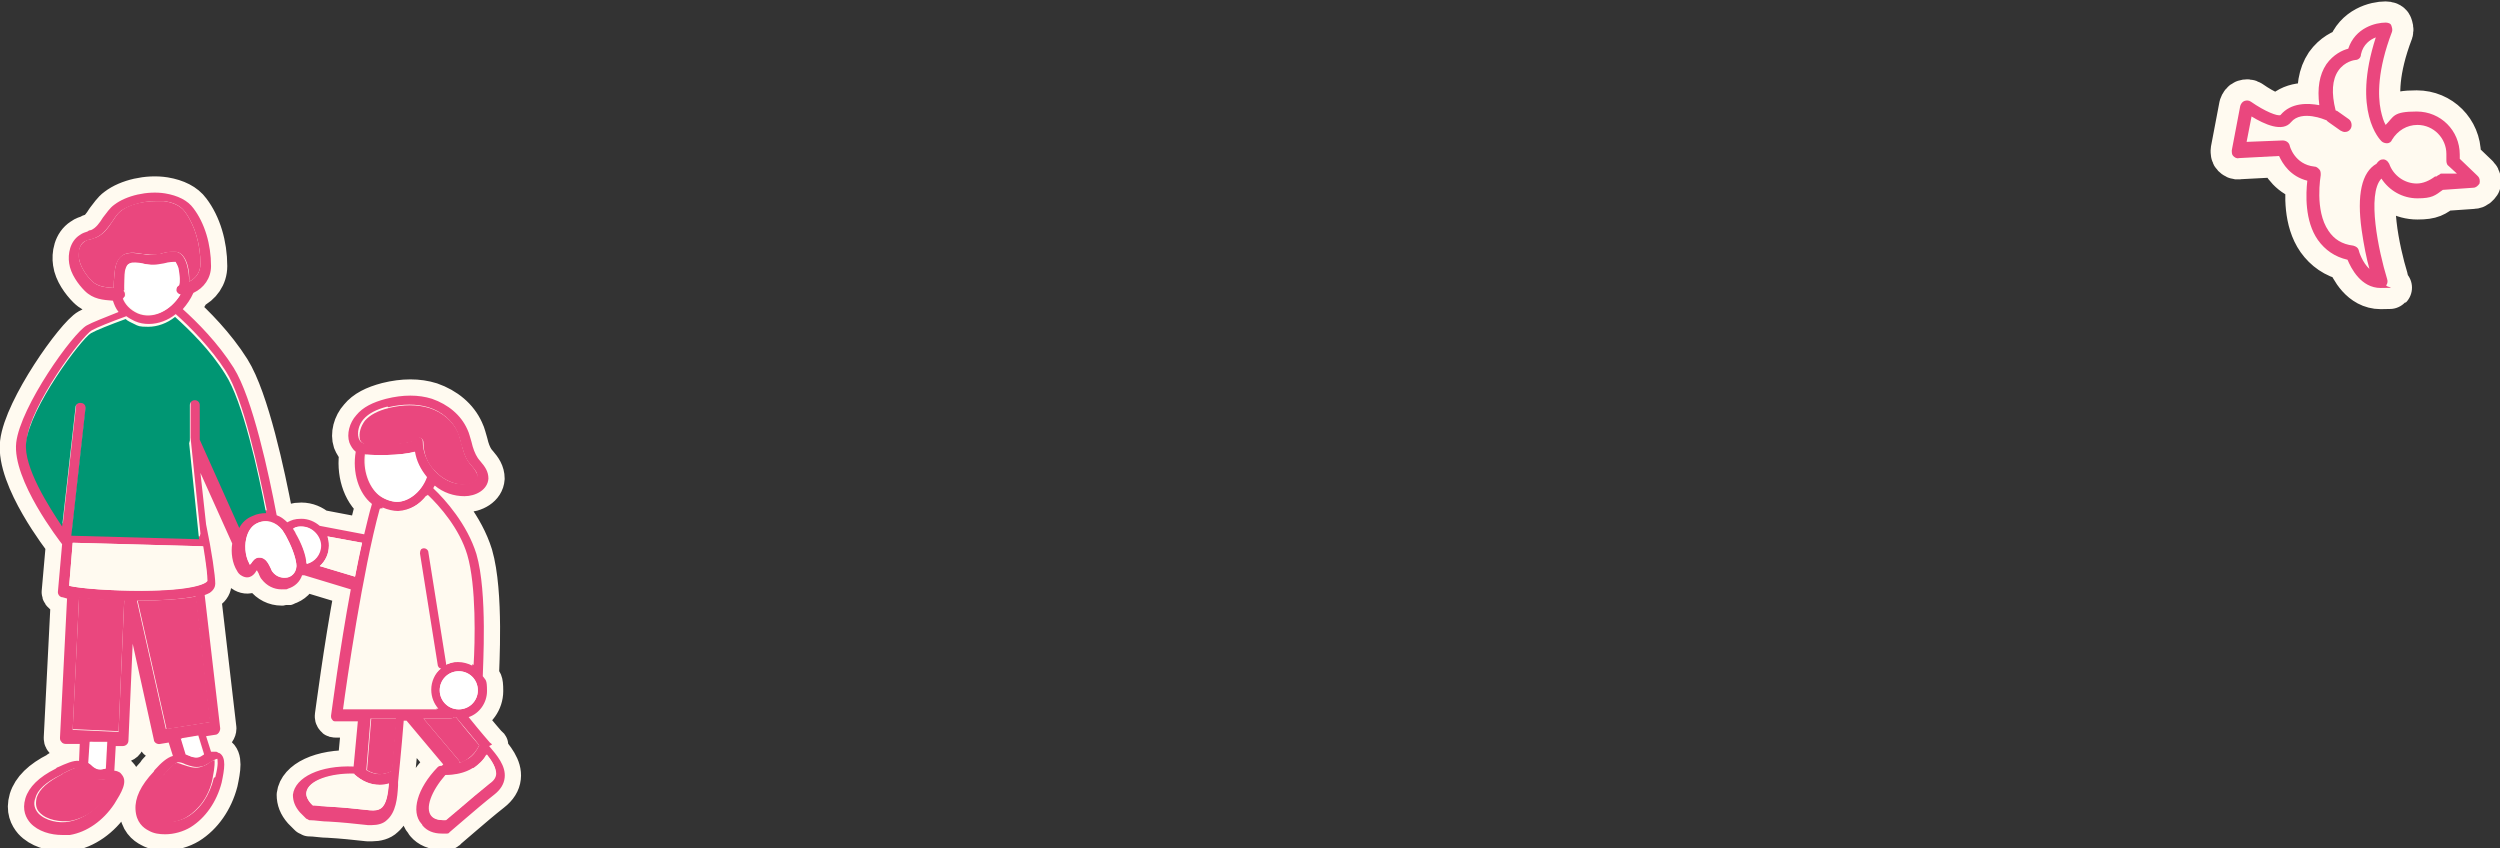 <?xml version="1.0" encoding="UTF-8"?>
<svg id="_レイヤー_2" xmlns="http://www.w3.org/2000/svg" version="1.1" viewBox="0 0 354.2 120.2">
  <rect x="0" y="0" width="354.2" height="120.2" fill="#333333" stroke="none"/>
  <!-- Generator: Adobe Illustrator 29.7.1, SVG Export Plug-In . SVG Version: 2.1.1 Build 8)  -->
  <defs>
    <style>
      .st0 {
        fill: #ea477e;
      }

      .st1 {
        fill: #009673;
      }

      .st2 {
        fill: #fffaf0;
      }

      .st3 {
        fill: #fff;
      }

      .st4 {
        stroke-width: 4.6px;
      }

      .st4, .st5 {
        fill: none;
        stroke: #fffaf0;
        stroke-linecap: round;
        stroke-linejoin: round;
      }

      .st5 {
        stroke-width: 6px;
      }
    </style>
  </defs>
  <g>
    <g>
      <path class="st4" d="M65.1,108.1c.4-.1.8-.3,1.2-.6.7-.5,1.2-1.1,1.6-1.9-.6-.7-1.9-2.2-3.3-4-.1,0-.2,0-.3,0-.1.1-.3.2-.5.2h-3.8s4.9,5.8,4.9,5.8c.1.1.2.3.2.5h0Z"/>
      <path class="st4" d="M69.7,105.5c0-.1-.2-.2-.3-.3h0c0,0,0,0,0,0,0,0-1.4-1.6-3-3.6,1.5-.5,2.6-2,2.6-3.7s-.2-1.5-.6-2.1c0-1.2.7-11.8-.9-17.3-1.3-4.2-4.4-7.7-6.1-9.3,0-.1.1-.3.2-.4,1.2,1,2.7,1.5,4.2,1.5,0,0,0,0,0,0,1.6,0,3.3-.9,3.4-2.5,0-1-.5-1.7-1.1-2.4-.2-.2-.3-.4-.4-.5-.4-.6-.7-1.4-.9-2.3-.2-.6-.3-1.2-.6-1.8-.9-2-2.7-3.5-5-4.3-1.9-.6-4.1-.6-6.5,0-1.9.5-3.3,1.2-4.2,2.3-1,1.1-1.4,2.7-1,3.9.2.5.5,1,.9,1.3-.5,2.9.4,5.9,2.3,7.4-.4,1.3-.7,2.7-1.1,4.3l-6.3-1.2c-.7-.6-1.6-1-2.6-1s-1.4.2-2,.5c-.4-.4-.9-.8-1.5-1-1.1-5.8-3.4-16.6-6.1-20.9-2.2-3.5-5.2-6.5-7.2-8.3.6-.7,1.1-1.4,1.5-2.3,0,0,0,0,0,0,1.5-.7,2.5-2.1,2.5-3.8,0-3.1-.9-6.1-2.5-8.2-.8-1.1-2.2-1.8-4-2.1-2.5-.4-5.5.3-7.2,1.6-.7.5-1.1,1.2-1.6,1.8-.5.8-1,1.5-1.7,1.8-.2,0-.4.1-.5.2-.3.1-.7.2-1.1.5-1.4.9-1.7,2.7-1.5,4,.2,1.5,1.3,3,2.2,3.9,1.2,1.2,2.6,1.3,4,1.4.2.6.4,1.1.8,1.6-2,.8-3.8,1.5-4.5,1.9-2,1.1-9.4,11.5-10,16.6-.6,5.3,6.2,14,6.5,14.4,0,0,0,0,0,0,0,0,0,0,0,0l-.6,6.8c0,.3.2.6.5.7.2,0,.4.1.8.2l-1,19.7c0,.2,0,.4.2.6.1.2.4.3.6.3h2c0,0-.1,2.4-.1,2.4-.8-.1-1.9.4-3,.9-.1,0-.2.1-.3.2-2.4,1.2-3.8,2.6-4.3,4.2-.5,1.7.1,2.8.7,3.5,1.1,1.2,2.9,1.7,4.5,1.7s.8,0,1.1,0c2.4-.4,4.7-2,6.3-4.4h0c1-1.6,1.9-3.1,1.1-4.1-.1-.1-.2-.3-.4-.4-.2-.1-.4-.2-.7-.2l.2-3.5h1s0,0,0,0c.4,0,.8-.3.8-.8l.6-13.7,3,13.6c0,.4.5.7.9.6l1.2-.2.6,1.9c-.8.2-1.7,1-2.5,1.9,0,0-.2.2-.2.3-1.9,2-2.7,3.8-2.6,5.4.1,1.8,1.1,2.6,1.9,3,.7.4,1.5.5,2.3.5,1.3,0,2.6-.4,3.6-1,2.1-1.3,3.7-3.6,4.4-6.3h0c.4-1.9.7-3.6-.3-4.2-.2,0-.3-.2-.5-.2-.2,0-.5,0-.7,0l-.7-2.2,1.3-.2c.4,0,.7-.5.7-.9l-2.2-18.9c.3-.1.5-.2.7-.3.6-.4.8-.9.8-1.3,0-1.1-.5-4.6-1.3-8.4l-.8-7.3,4.5,10c-.2,1.3,0,2.8.7,3.9.1.2.3.5.7.7,1.1.6,1.8-.3,2-.7,0,0,0,0,.1-.1.1.2.3.5.3.6.1.2.2.5.4.7.7.9,1.7,1.4,2.8,1.4s.6,0,.9-.1c1-.3,1.7-1,2-1.9,0,0,.2,0,.3,0l6.6,2c-1.6,8.6-2.7,17.3-2.8,17.9,0,.2,0,.4.2.6.1.2.3.2.5.2h3.1s-.6,6.4-.6,6.4c-4.7-.2-8.3,1.5-8.6,4,0,.9.3,1.7,1,2.5.3.3.6.6.9.9.1,0,.2.1.4.2.9,0,1.8.2,2.8.2,1.8.1,3.7.3,5.5.5.2,0,.4,0,.6,0,.8,0,1.6-.2,2.1-.7,1.3-1.1,1.5-3.1,1.6-4.9v-.5s.5-4.8.8-8.7h.4s5.2,6.2,5.2,6.2c0,0-.2.2-.2.2,0,0,0,0,0,0-.2,0-.4,0-.6.2-2.9,3-3.8,6.3-2.3,8,0,0,0,0,.1.1,0,0,0,.1.1.2.6.7,1.5,1.1,2.7,1.1s.5,0,.7,0c.1,0,.3,0,.4-.2.7-.6,1.4-1.2,2.1-1.8,1.4-1.2,2.8-2.4,4.2-3.5.9-.7,1.4-1.5,1.5-2.4.2-1.7-1.1-3.2-2.2-4.5h0ZM50.2,109.7c1.1,1,2.3,1.5,3.6,1.5s.9,0,1.3-.2c-.1,1.4-.3,2.9-1.1,3.5-.4.3-.9.4-1.6.3-1.8-.2-3.7-.4-5.5-.5-.8,0-1.7-.1-2.5-.2-.5-.4-1.1-1.1-1-1.8.2-1.8,3.6-2.8,6.8-2.7ZM55.5,109.2c-1.2.7-2.5.6-3.6-.1l.6-7.3h3.6c-.2,2.7-.5,5.8-.6,7.4ZM40.8,81.8c-.7.2-1.6,0-2.2-.8,0,0-.1-.3-.2-.4-.3-.6-.7-1.6-1.6-1.6s-.2,0-.2,0c-.5,0-.8.5-1,.8,0,0-.1.2-.2.2,0,0,0,0-.1-.2-.6-1.1-.7-2.7-.3-3.9.3-.9.8-1.5,1.5-1.8,1.2-.6,2.6-.2,3.5,1,.2.3.5.7.7,1.2.8,1.5,1.3,3.1,1.3,3.9,0,.8-.5,1.4-1.2,1.6ZM20.1,83.7c-4.3,0-8.6-.3-10.3-.7l.5-6.1,18.4.5c.4,2.4.7,4.2.6,4.9-.1.4-2.1,1.3-9.3,1.4ZM30.3,110.2h0c-.6,2.5-1.9,4.4-3.7,5.5-1.2.7-3.2,1.1-4.5.4-.7-.4-1.1-1-1.1-1.9,0-1.2.6-2.6,2.2-4.4,0,0,.2-.2.3-.3.3-.4,1.3-1.4,1.7-1.5,0,0,0,0,.1,0,.3,0,.6.1,1,.3.6.2,1.3.5,2.2.3.4,0,.9-.4,1.3-.6.3-.2.8-.5,1-.5,0,.2.2.7-.3,2.6h0ZM28.9,106.9c-.3.2-.6.4-.8.4-.4,0-.9,0-1.4-.3-.1,0-.2,0-.3-.1l-.7-2.3,2.4-.4.8,2.6s0,0,0,0ZM23.5,103.3l-4.1-18.2c0,0,.2,0,.3,0,3,0,6-.2,8-.6l2,17.8-6.3,1h0ZM15.2,112.5h0c-1.4,2.1-3.3,3.5-5.4,3.9-1.4.3-3.4-.1-4.4-1.2-.5-.6-.7-1.3-.4-2.1.3-1.2,1.5-2.3,3.6-3.3,0,0,.2-.1.3-.2.4-.2,1.5-.8,2-.8s0,0,0,0c.3,0,.6.3.9.6.5.4,1.1.9,1.9,1.1.5,0,1,0,1.4-.1.3,0,.9-.2,1.1-.1,0,.2,0,.7-1.2,2.3h0ZM15,108.9c-.3,0-.7.2-.9.1-.4,0-.8-.4-1.2-.7,0,0-.2-.1-.3-.2l.2-3h2.4c0,.1-.2,3.8-.2,3.8,0,0,0,0,0,0ZM10.3,103.4l.9-18.7c1.7.2,4,.4,6.4.4l-.8,18.6s-6.6-.3-6.6-.3ZM28.3,76l-18.1-.5,2-18c0-.4-.2-.7-.6-.8-.4,0-.7.2-.8.6l-1.9,16.9c-1.9-2.7-5.5-8.4-5.1-11.9.5-4.9,7.8-14.7,9.2-15.5.7-.4,2.7-1.2,4.9-2,.4.3.8.5,1.2.7.7.3,1.3.4,2,.4,1.3,0,2.7-.5,3.8-1.4,2,1.8,5,4.8,7.1,8.1,2.5,3.9,4.6,13.9,5.8,19.7-.7,0-1.3,0-1.9.4-.8.4-1.4,1-1.9,1.7l-5.6-12.5v-4.9c0-.4-.3-.7-.7-.7s-.7.3-.7.7v5s0,0,0,0c0,0,0,0,0,0,0,0,1.4,13.6,1.4,13.6ZM12,34.2c.2-.1.5-.2.8-.3.2,0,.4-.1.7-.2,1.2-.5,1.8-1.5,2.4-2.3.4-.6.7-1.1,1.2-1.5,1.1-.8,3.1-1.4,4.9-1.4s.8,0,1.2,0c1,.1,2.3.5,3,1.5,1.4,1.9,2.2,4.6,2.2,7.4,0,1.1-.6,2-1.6,2.5,0-1.2-.3-3.8-1.7-4.2-.6-.2-1.4,0-2.2.2-.5,0-.9.2-1.2.2-.5,0-1,0-1.4-.1-.9-.1-1.8-.3-2.6,0-.8.3-1.2,1-1.4,2.1,0,0-.2,1.5-.2,2.7-1.3-.1-2.3-.2-3.1-1-.8-.8-1.6-2-1.8-3.1-.1-.9,0-2.1.8-2.5h0ZM17.6,41.1c0-.6,0-2.3.1-2.7.2-.9.5-1,.6-1,0,0,0,0,0,0,.4-.2,1.1,0,1.8,0,.5,0,1.1.1,1.6.2.4,0,1,0,1.5-.2.6-.1,1.3-.2,1.6-.2,0,0,.3.2.4.9.3,1,.3,2,.1,2.4-.3.1-.4.4-.4.7,0,.3.3.6.6.6-1.4,2.3-3.9,3.5-6,2.6-1.1-.5-1.8-1.3-2.1-2.1.2-.1.3-.3.3-.5,0-.2,0-.4-.2-.6h0ZM43.4,79.9c0-1.3-.8-3.1-1.5-4.3-.1-.3-.3-.5-.4-.7.3-.2.7-.3,1.1-.3,1.5,0,2.7,1.2,2.7,2.7s-.8,2.3-2,2.6h0ZM46.6,77.3c0-.5,0-.9-.2-1.3l4.9.9c-.3,1.5-.7,3.2-1,4.8l-5-1.5c.8-.7,1.3-1.8,1.3-2.9ZM54,72c.7.3,1.5.5,2.2.5s0,0,0,0c1.7,0,3.2-1,4.2-2.3,1.7,1.6,4.5,4.8,5.6,8.5,1.3,4.4,1.1,12.4.9,15.6-.6-.3-1.3-.5-2-.5s-1.2.1-1.7.4c0,0,0-.1,0-.2l-2.5-15.7c0-.4-.4-.7-.8-.6-.4,0-.7.4-.6.8l2.5,15.7c0,.3.3.5.5.6-.8.7-1.4,1.8-1.4,3s.4,2,1,2.7h-13.3c.5-3.8,2.8-19.7,5.2-28.4ZM55,57.7c2.1-.5,4-.5,5.7,0,1.9.6,3.4,1.9,4.1,3.5.2.5.4,1.1.5,1.6.3.9.5,1.9,1.1,2.7.2.2.3.4.5.6.4.5.8.9.7,1.4,0,.7-1.2,1.1-2,1.1h0c-1.5,0-2.9-.7-4-1.9-1.1-1.2-1.7-2.7-1.7-4.1h0c0-.4-.3-.7-.7-.7-.3,0-.6.2-.7.5-.3.2-1.2.4-3.3.5-1.7,0-3.2,0-3.4,0-.5-.1-.9-.4-1-.9-.2-.7,0-1.8.7-2.6.7-.8,1.8-1.4,3.4-1.8h0ZM51.8,64.4c1,.1,4.9.2,6.9-.4.2,1.3.8,2.5,1.7,3.6-.8,2.3-2.7,3.5-4.2,3.5-.8,0-1.9-.4-2.6-1-1.4-1.2-2.2-3.5-1.9-5.8h0ZM62.3,97.8c0-1.5,1.2-2.7,2.7-2.7s2.7,1.2,2.7,2.7-1.2,2.7-2.7,2.7-2.7-1.2-2.7-2.7ZM63.8,101.8h0c.2,0,.4,0,.5-.2.1,0,.2,0,.3,0,1.4,1.7,2.8,3.3,3.3,4-.4.8-.9,1.5-1.6,1.9-.4.2-.8.4-1.2.6,0-.2,0-.3-.2-.5l-4.9-5.8h3.8s0,0,0,0ZM67.1,108.8c.7-.5,1.4-1.1,1.8-1.9.8.9,1.4,1.9,1.3,2.7,0,.5-.3.9-.9,1.4-1.5,1.2-2.9,2.4-4.3,3.6-.6.5-1.3,1.1-1.9,1.6-.6,0-1.5,0-2-.6-.9-1.1,0-3.5,2-5.8,1.4,0,2.8-.3,3.9-1h0Z"/>
      <path class="st4" d="M61.2,115.6c.5.6,1.4.6,2,.6.6-.5,1.3-1.1,1.9-1.6,1.4-1.2,2.8-2.4,4.3-3.6.6-.4.9-.9.9-1.4,0-.8-.6-1.8-1.3-2.7-.5.8-1.1,1.4-1.8,1.9-1.1.7-2.4,1.1-3.9,1-2.1,2.3-2.9,4.7-2,5.8h0Z"/>
      <path class="st4" d="M52.6,101.8l-.6,7.3c1.1.7,2.4.8,3.6.1.1-1.6.4-4.7.6-7.4,0,0-3.6,0-3.6,0Z"/>
      <path class="st4" d="M44.4,114.1c.8,0,1.7.1,2.5.2,1.8.1,3.7.3,5.5.5.7,0,1.2,0,1.6-.3.8-.6.9-2.1,1.1-3.5-.4.1-.9.2-1.3.2-1.3,0-2.5-.5-3.6-1.5-3.2-.1-6.7.9-6.8,2.7,0,.7.5,1.4,1,1.8h0Z"/>
      <path class="st4" d="M51.3,76.9l-4.9-.9c.1.4.2.8.2,1.3,0,1.2-.5,2.2-1.3,2.9l5,1.5c.3-1.6.6-3.3,1-4.8Z"/>
      <path class="st4" d="M42.7,74.6c-.4,0-.8,0-1.1.3.1.2.3.4.4.7.7,1.2,1.4,3,1.5,4.3,1.1-.3,2-1.3,2-2.6s-1.2-2.7-2.7-2.7h0Z"/>
      <path class="st4" d="M48.8,100.4h13.3c-.6-.7-1-1.6-1-2.7s.5-2.3,1.4-3c-.3,0-.5-.3-.5-.6l-2.5-15.7c0-.4.2-.8.6-.8.4,0,.8.2.8.6l2.5,15.7c0,0,0,.2,0,.2.5-.2,1.1-.4,1.7-.4s1.4.2,2,.5c.2-3.2.4-11.2-.9-15.6-1.1-3.7-3.9-6.9-5.6-8.5-1,1.3-2.5,2.2-4.2,2.3,0,0,0,0,0,0-.7,0-1.5-.2-2.2-.5-2.5,8.7-4.7,24.7-5.2,28.4Z"/>
      <path class="st4" d="M53.7,70.1c.7.6,1.8,1,2.6,1,1.5,0,3.4-1.3,4.2-3.5-.9-1.1-1.5-2.3-1.7-3.6-2,.6-5.9.5-6.9.4-.3,2.3.4,4.6,1.9,5.8Z"/>
      <path class="st4" d="M50.9,62.1c.2.5.5.8,1,.9.3,0,1.8.1,3.4,0,2.1-.1,3-.4,3.3-.5.1-.3.4-.5.7-.5.4,0,.7.3.7.7h0c0,1.5.5,3,1.7,4.1,1.1,1.2,2.6,1.8,4,1.9h0c.8,0,1.9-.4,2-1.1,0-.4-.3-.9-.7-1.4-.2-.2-.3-.4-.5-.6-.6-.8-.9-1.8-1.1-2.7-.2-.6-.3-1.1-.5-1.6-.7-1.6-2.2-2.9-4.1-3.5-1.7-.5-3.6-.5-5.7,0-1.6.4-2.7,1-3.4,1.8-.6.8-.9,1.8-.7,2.6h0Z"/>
      <path class="st4" d="M67.7,97.8c0-1.5-1.2-2.7-2.7-2.7s-2.7,1.2-2.7,2.7,1.2,2.7,2.7,2.7,2.7-1.2,2.7-2.7Z"/>
      <path class="st4" d="M12.7,105.1l-.2,3c0,0,.2.1.3.2.4.4.8.7,1.2.7.2,0,.6,0,.9-.1,0,0,0,0,0,0l.2-3.7s-2.4-.1-2.4-.1Z"/>
      <path class="st4" d="M15.3,110.3c-.5.1-1,.2-1.4.1-.8-.1-1.4-.7-1.9-1.1-.3-.3-.6-.6-.9-.6,0,0,0,0,0,0-.5,0-1.6.6-2,.8-.1,0-.2.1-.3.2-2.1,1.1-3.2,2.1-3.6,3.3-.2.9-.1,1.6.4,2.1,1,1.1,3,1.4,4.4,1.2,2.1-.4,4-1.7,5.4-3.8h0c1.1-1.7,1.2-2.2,1.2-2.4-.2,0-.8,0-1.1.1h0Z"/>
      <path class="st4" d="M25.6,104.6l.7,2.3c.1,0,.2,0,.3.1.5.2.9.4,1.4.3.2,0,.5-.3.8-.4,0,0,0,0,0,0l-.8-2.6-2.4.4Z"/>
      <path class="st4" d="M16.8,103.6l.8-18.6c-2.4,0-4.8-.2-6.4-.4l-.9,18.7s6.6.3,6.6.3Z"/>
      <path class="st4" d="M29.8,102.3l-2-17.8c-2.1.4-5.1.6-8,.6s-.2,0-.3,0l4.1,18.2,6.3-1h0Z"/>
      <path class="st4" d="M10.3,76.9l-.5,6.1c1.7.4,6,.7,10.3.7,7.2,0,9.1-1,9.3-1.4,0-.7-.2-2.5-.6-4.9,0,0-18.4-.5-18.4-.5Z"/>
      <path class="st4" d="M26.9,62.4s0,0,0,0v-5c0-.4.3-.7.7-.7s.7.3.7.7v4.9l5.6,12.5c.4-.8,1.1-1.4,1.9-1.7.6-.3,1.3-.4,1.9-.4-1.1-5.8-3.3-15.9-5.8-19.7-2.1-3.4-5.1-6.3-7.1-8.1-1.1.9-2.5,1.4-3.8,1.4s-1.4-.1-2-.4c-.4-.2-.9-.4-1.2-.7-2.2.8-4.2,1.6-4.9,2-1.4.8-8.7,10.6-9.2,15.5-.4,3.5,3.3,9.2,5.1,11.9l1.9-16.9c0-.4.4-.7.8-.6.4,0,.7.4.6.8l-2,18,18.1.5-1.4-13.6s0,0,0,0Z"/>
      <path class="st4" d="M17.5,42.2c.3.8,1,1.6,2.1,2.1,2.1.9,4.6-.3,6-2.6-.3,0-.6-.3-.6-.6,0-.3.1-.6.4-.7.1-.3.1-1.4-.1-2.4-.2-.6-.4-.8-.4-.9-.3,0-1,0-1.6.2-.6.1-1.1.2-1.5.2-.6,0-1.1,0-1.6-.2-.7-.1-1.4-.2-1.8,0,0,0,0,0,0,0-.1,0-.4.2-.6,1,0,.4-.2,2.2-.1,2.7.2.2.2.4.2.6,0,.2-.1.4-.3.5h0Z"/>
      <path class="st4" d="M16.1,40.8c0-1.2.2-2.7.2-2.7.2-1.1.7-1.8,1.4-2.1.8-.3,1.6-.2,2.6,0,.5,0,1,.1,1.4.1.3,0,.8,0,1.2-.2.8-.2,1.6-.3,2.2-.2,1.5.4,1.8,3,1.7,4.2,1-.5,1.6-1.4,1.6-2.5,0-2.8-.8-5.5-2.2-7.4-.7-1-2.1-1.4-3-1.5-.4,0-.8,0-1.2,0-1.8,0-3.8.5-4.9,1.4-.5.4-.8.9-1.2,1.5-.6.9-1.2,1.8-2.4,2.3-.2,0-.5.2-.7.2-.3,0-.6.2-.8.3-.8.5-1,1.6-.8,2.5.2,1.1,1,2.3,1.8,3.1.8.8,1.9.9,3.1,1h0Z"/>
      <path class="st4" d="M42,80.2c0-.8-.5-2.4-1.3-3.9-.3-.5-.5-.9-.7-1.2-.9-1.1-2.4-1.5-3.5-1-.7.3-1.2.9-1.5,1.8-.4,1.2-.3,2.8.3,3.9,0,.1,0,.1.1.2,0,0,.1-.2.2-.2.2-.3.5-.7,1-.8,0,0,.2,0,.2,0,.9,0,1.3,1,1.6,1.6,0,.2.2.4.2.4.6.8,1.5.9,2.2.8.7-.2,1.1-.8,1.2-1.6Z"/>
      <path class="st4" d="M29.6,108.1c-.4.3-.9.5-1.3.6-.8.2-1.6-.1-2.2-.3-.4-.1-.7-.3-1-.3s0,0-.1,0c-.4,0-1.3,1.1-1.7,1.5,0,.1-.2.2-.3.3-1.6,1.7-2.3,3.1-2.2,4.4,0,.9.4,1.5,1.1,1.9,1.3.7,3.3.3,4.5-.4,1.8-1.1,3.2-3,3.7-5.4h0c.4-2,.3-2.5.3-2.7-.2,0-.7.3-1,.5h0Z"/>
    </g>
    <g>
      <path class="st0" d="M65.1,108.1c.4-.1.8-.3,1.2-.6.7-.5,1.2-1.1,1.6-1.9-.6-.7-1.9-2.2-3.3-4-.1,0-.2,0-.3,0-.1.1-.3.2-.5.2h-3.8s4.9,5.8,4.9,5.8c.1.1.2.3.2.5h0Z"/>
      <path class="st0" d="M69.7,105.5c0-.1-.2-.2-.3-.3h0c0,0,0,0,0,0,0,0-1.4-1.6-3-3.6,1.5-.5,2.6-2,2.6-3.7s-.2-1.5-.6-2.1c0-1.2.7-11.8-.9-17.3-1.3-4.2-4.4-7.7-6.1-9.3,0-.1.1-.3.2-.4,1.2,1,2.7,1.5,4.2,1.5,0,0,0,0,0,0,1.6,0,3.3-.9,3.4-2.5,0-1-.5-1.7-1.1-2.4-.2-.2-.3-.4-.4-.5-.4-.6-.7-1.4-.9-2.3-.2-.6-.3-1.2-.6-1.8-.9-2-2.7-3.5-5-4.3-1.9-.6-4.1-.6-6.5,0-1.9.5-3.3,1.2-4.2,2.3-1,1.1-1.4,2.7-1,3.9.2.5.5,1,.9,1.3-.5,2.9.4,5.9,2.3,7.4-.4,1.3-.7,2.7-1.1,4.3l-6.3-1.2c-.7-.6-1.6-1-2.6-1s-1.4.2-2,.5c-.4-.4-.9-.8-1.5-1-1.1-5.8-3.4-16.6-6.1-20.9-2.2-3.5-5.2-6.5-7.2-8.3.6-.7,1.1-1.4,1.5-2.3,0,0,0,0,0,0,1.5-.7,2.5-2.1,2.5-3.8,0-3.1-.9-6.1-2.5-8.2-.8-1.1-2.2-1.8-4-2.1-2.5-.4-5.5.3-7.2,1.6-.7.5-1.1,1.2-1.6,1.8-.5.8-1,1.5-1.7,1.8-.2,0-.4.1-.5.2-.3.1-.7.2-1.1.5-1.4.9-1.7,2.7-1.5,4,.2,1.5,1.3,3,2.2,3.9,1.2,1.2,2.6,1.3,4,1.4.2.6.4,1.1.8,1.6-2,.8-3.8,1.5-4.5,1.9-2,1.1-9.4,11.5-10,16.6-.6,5.3,6.2,14,6.5,14.4,0,0,0,0,0,0,0,0,0,0,0,0l-.6,6.8c0,.3.2.6.5.7.2,0,.4.1.8.2l-1,19.7c0,.2,0,.4.2.6.1.2.4.3.6.3h2c0,0-.1,2.4-.1,2.4-.8-.1-1.9.4-3,.9-.1,0-.2.1-.3.2-2.4,1.2-3.8,2.6-4.3,4.2-.5,1.7.1,2.8.7,3.5,1.1,1.2,2.9,1.7,4.5,1.7s.8,0,1.1,0c2.4-.4,4.7-2,6.3-4.4h0c1-1.6,1.9-3.1,1.1-4.1-.1-.1-.2-.3-.4-.4-.2-.1-.4-.2-.7-.2l.2-3.5h1s0,0,0,0c.4,0,.8-.3.8-.8l.6-13.7,3,13.6c0,.4.5.7.9.6l1.2-.2.6,1.9c-.8.2-1.7,1-2.5,1.9,0,0-.2.2-.2.3-1.9,2-2.7,3.8-2.6,5.4.1,1.8,1.1,2.6,1.9,3,.7.4,1.5.5,2.3.5,1.3,0,2.6-.4,3.6-1,2.1-1.3,3.7-3.6,4.4-6.3h0c.4-1.9.7-3.6-.3-4.2-.2,0-.3-.2-.5-.2-.2,0-.5,0-.7,0l-.7-2.2,1.3-.2c.4,0,.7-.5.7-.9l-2.2-18.9c.3-.1.5-.2.7-.3.6-.4.8-.9.8-1.3,0-1.1-.5-4.6-1.3-8.4l-.8-7.3,4.5,10c-.2,1.3,0,2.8.7,3.9.1.2.3.5.7.7,1.1.6,1.8-.3,2-.7,0,0,0,0,.1-.1.1.2.3.5.3.6.1.2.2.5.4.7.7.9,1.7,1.4,2.8,1.4s.6,0,.9-.1c1-.3,1.7-1,2-1.9,0,0,.2,0,.3,0l6.6,2c-1.6,8.6-2.7,17.3-2.8,17.9,0,.2,0,.4.2.6.1.2.3.2.5.2h3.1s-.6,6.4-.6,6.4c-4.7-.2-8.3,1.5-8.6,4,0,.9.3,1.7,1,2.5.3.3.6.6.9.9.1,0,.2.1.4.2.9,0,1.8.2,2.8.2,1.8.1,3.7.3,5.5.5.2,0,.4,0,.6,0,.8,0,1.6-.2,2.1-.7,1.3-1.1,1.5-3.1,1.6-4.9v-.5s.5-4.8.8-8.7h.4s5.2,6.2,5.2,6.2c0,0-.2.2-.2.2,0,0,0,0,0,0-.2,0-.4,0-.6.2-2.9,3-3.8,6.3-2.3,8,0,0,0,0,.1.1,0,0,0,.1.1.2.6.7,1.5,1.1,2.7,1.1s.5,0,.7,0c.1,0,.3,0,.4-.2.7-.6,1.4-1.2,2.1-1.8,1.4-1.2,2.8-2.4,4.2-3.5.9-.7,1.4-1.5,1.5-2.4.2-1.7-1.1-3.2-2.2-4.5h0ZM50.2,109.7c1.1,1,2.3,1.5,3.6,1.5s.9,0,1.3-.2c-.1,1.4-.3,2.9-1.1,3.5-.4.3-.9.4-1.6.3-1.8-.2-3.7-.4-5.5-.5-.8,0-1.7-.1-2.5-.2-.5-.4-1.1-1.1-1-1.8.2-1.8,3.6-2.8,6.8-2.7ZM55.5,109.2c-1.2.7-2.5.6-3.6-.1l.6-7.3h3.6c-.2,2.7-.5,5.8-.6,7.4ZM40.8,81.8c-.7.2-1.6,0-2.2-.8,0,0-.1-.3-.2-.4-.3-.6-.7-1.6-1.6-1.6s-.2,0-.2,0c-.5,0-.8.5-1,.8,0,0-.1.2-.2.2,0,0,0,0-.1-.2-.6-1.1-.7-2.7-.3-3.9.3-.9.8-1.5,1.5-1.8,1.2-.6,2.6-.2,3.5,1,.2.3.5.7.7,1.2.8,1.5,1.3,3.1,1.3,3.9,0,.8-.5,1.4-1.2,1.6ZM20.1,83.7c-4.3,0-8.6-.3-10.3-.7l.5-6.1,18.4.5c.4,2.4.7,4.2.6,4.9-.1.4-2.1,1.3-9.3,1.4ZM30.3,110.2h0c-.6,2.5-1.9,4.4-3.7,5.5-1.2.7-3.2,1.1-4.5.4-.7-.4-1.1-1-1.1-1.9,0-1.2.6-2.6,2.2-4.4,0,0,.2-.2.3-.3.3-.4,1.3-1.4,1.7-1.5,0,0,0,0,.1,0,.3,0,.6.1,1,.3.6.2,1.3.5,2.2.3.4,0,.9-.4,1.3-.6.3-.2.8-.5,1-.5,0,.2.2.7-.3,2.6h0ZM28.9,106.9c-.3.2-.6.4-.8.4-.4,0-.9,0-1.4-.3-.1,0-.2,0-.3-.1l-.7-2.3,2.4-.4.8,2.6s0,0,0,0ZM23.5,103.3l-4.1-18.2c0,0,.2,0,.3,0,3,0,6-.2,8-.6l2,17.8-6.3,1h0ZM15.2,112.5h0c-1.4,2.1-3.3,3.5-5.4,3.9-1.4.3-3.4-.1-4.4-1.2-.5-.6-.7-1.3-.4-2.1.3-1.2,1.5-2.3,3.6-3.3,0,0,.2-.1.3-.2.4-.2,1.5-.8,2-.8s0,0,0,0c.3,0,.6.3.9.6.5.4,1.1.9,1.9,1.1.5,0,1,0,1.4-.1.3,0,.9-.2,1.1-.1,0,.2,0,.7-1.2,2.3h0ZM15,108.9c-.3,0-.7.2-.9.1-.4,0-.8-.4-1.2-.7,0,0-.2-.1-.3-.2l.2-3h2.4c0,.1-.2,3.8-.2,3.8,0,0,0,0,0,0ZM10.3,103.4l.9-18.7c1.7.2,4,.4,6.4.4l-.8,18.6s-6.6-.3-6.6-.3ZM28.3,76l-18.1-.5,2-18c0-.4-.2-.7-.6-.8-.4,0-.7.2-.8.6l-1.9,16.9c-1.9-2.7-5.5-8.4-5.1-11.9.5-4.9,7.8-14.7,9.2-15.5.7-.4,2.7-1.2,4.9-2,.4.3.8.5,1.2.7.7.3,1.3.4,2,.4,1.3,0,2.7-.5,3.8-1.4,2,1.8,5,4.8,7.1,8.1,2.5,3.9,4.6,13.9,5.8,19.7-.7,0-1.3,0-1.9.4-.8.4-1.4,1-1.9,1.7l-5.6-12.5v-4.9c0-.4-.3-.7-.7-.7s-.7.3-.7.7v5s0,0,0,0c0,0,0,0,0,0,0,0,1.4,13.6,1.4,13.6ZM12,34.2c.2-.1.5-.2.8-.3.2,0,.4-.1.7-.2,1.2-.5,1.8-1.5,2.4-2.3.4-.6.7-1.1,1.2-1.5,1.1-.8,3.1-1.4,4.9-1.4s.8,0,1.2,0c1,.1,2.3.5,3,1.5,1.4,1.9,2.2,4.6,2.2,7.4,0,1.1-.6,2-1.6,2.5,0-1.2-.3-3.8-1.7-4.2-.6-.2-1.4,0-2.2.2-.5,0-.9.2-1.2.2-.5,0-1,0-1.4-.1-.9-.1-1.8-.3-2.6,0-.8.3-1.2,1-1.4,2.1,0,0-.2,1.5-.2,2.7-1.3-.1-2.3-.2-3.1-1-.8-.8-1.6-2-1.8-3.1-.1-.9,0-2.1.8-2.5h0ZM17.6,41.1c0-.6,0-2.3.1-2.7.2-.9.5-1,.6-1,0,0,0,0,0,0,.4-.2,1.1,0,1.8,0,.5,0,1.1.1,1.6.2.4,0,1,0,1.5-.2.6-.1,1.3-.2,1.6-.2,0,0,.3.2.4.9.3,1,.3,2,.1,2.4-.3.1-.4.4-.4.7,0,.3.3.6.6.6-1.4,2.3-3.9,3.5-6,2.6-1.1-.5-1.8-1.3-2.1-2.1.2-.1.3-.3.3-.5,0-.2,0-.4-.2-.6h0ZM43.4,79.9c0-1.3-.8-3.1-1.5-4.3-.1-.3-.3-.5-.4-.7.3-.2.7-.3,1.1-.3,1.5,0,2.7,1.2,2.7,2.7s-.8,2.3-2,2.6h0ZM46.6,77.3c0-.5,0-.9-.2-1.3l4.9.9c-.3,1.5-.7,3.2-1,4.8l-5-1.5c.8-.7,1.3-1.8,1.3-2.9ZM54,72c.7.3,1.5.5,2.2.5s0,0,0,0c1.7,0,3.2-1,4.2-2.3,1.7,1.6,4.5,4.8,5.6,8.5,1.3,4.4,1.1,12.4.9,15.6-.6-.3-1.3-.5-2-.5s-1.2.1-1.7.4c0,0,0-.1,0-.2l-2.5-15.7c0-.4-.4-.7-.8-.6-.4,0-.7.4-.6.8l2.5,15.7c0,.3.3.5.5.6-.8.7-1.4,1.8-1.4,3s.4,2,1,2.7h-13.3c.5-3.8,2.8-19.7,5.2-28.4ZM55,57.7c2.1-.5,4-.5,5.7,0,1.9.6,3.4,1.9,4.1,3.5.2.5.4,1.1.5,1.6.3.9.5,1.9,1.1,2.7.2.2.3.4.5.6.4.5.8.9.7,1.4,0,.7-1.2,1.1-2,1.1h0c-1.5,0-2.9-.7-4-1.9-1.1-1.2-1.7-2.7-1.7-4.1h0c0-.4-.3-.7-.7-.7-.3,0-.6.2-.7.5-.3.2-1.2.4-3.3.5-1.7,0-3.2,0-3.4,0-.5-.1-.9-.4-1-.9-.2-.7,0-1.8.7-2.6.7-.8,1.8-1.4,3.4-1.8h0ZM51.8,64.4c1,.1,4.9.2,6.9-.4.2,1.3.8,2.5,1.7,3.6-.8,2.3-2.7,3.5-4.2,3.5-.8,0-1.9-.4-2.6-1-1.4-1.2-2.2-3.5-1.9-5.8h0ZM62.3,97.8c0-1.5,1.2-2.7,2.7-2.7s2.7,1.2,2.7,2.7-1.2,2.7-2.7,2.7-2.7-1.2-2.7-2.7ZM63.8,101.8h0c.2,0,.4,0,.5-.2.1,0,.2,0,.3,0,1.4,1.7,2.8,3.3,3.3,4-.4.8-.9,1.5-1.6,1.9-.4.2-.8.4-1.2.6,0-.2,0-.3-.2-.5l-4.9-5.8h3.8s0,0,0,0ZM67.1,108.8c.7-.5,1.4-1.1,1.8-1.9.8.9,1.4,1.9,1.3,2.7,0,.5-.3.9-.9,1.4-1.5,1.2-2.9,2.4-4.3,3.6-.6.5-1.3,1.1-1.9,1.6-.6,0-1.5,0-2-.6-.9-1.1,0-3.5,2-5.8,1.4,0,2.8-.3,3.9-1h0Z"/>
      <path class="st2" d="M61.2,115.6c.5.6,1.4.6,2,.6.6-.5,1.3-1.1,1.9-1.6,1.4-1.2,2.8-2.4,4.3-3.6.6-.4.9-.9.9-1.4,0-.8-.6-1.8-1.3-2.7-.5.8-1.1,1.4-1.8,1.9-1.1.7-2.4,1.1-3.9,1-2.1,2.3-2.9,4.7-2,5.8h0Z"/>
      <path class="st0" d="M52.6,101.8l-.6,7.3c1.1.7,2.4.8,3.6.1.1-1.6.4-4.7.6-7.4,0,0-3.6,0-3.6,0Z"/>
      <path class="st2" d="M44.4,114.1c.8,0,1.7.1,2.5.2,1.8.1,3.7.3,5.5.5.7,0,1.2,0,1.6-.3.8-.6.9-2.1,1.1-3.5-.4.1-.9.2-1.3.2-1.3,0-2.5-.5-3.6-1.5-3.2-.1-6.7.9-6.8,2.7,0,.7.5,1.4,1,1.8h0Z"/>
      <path class="st2" d="M51.3,76.9l-4.9-.9c.1.4.2.8.2,1.3,0,1.2-.5,2.2-1.3,2.9l5,1.5c.3-1.6.6-3.3,1-4.8Z"/>
      <path class="st3" d="M42.7,74.6c-.4,0-.8,0-1.1.3.1.2.3.4.4.7.7,1.2,1.4,3,1.5,4.3,1.1-.3,2-1.3,2-2.6s-1.2-2.7-2.7-2.7h0Z"/>
      <path class="st2" d="M48.8,100.4h13.3c-.6-.7-1-1.6-1-2.7s.5-2.3,1.4-3c-.3,0-.5-.3-.5-.6l-2.5-15.7c0-.4.2-.8.6-.8.4,0,.8.2.8.6l2.5,15.7c0,0,0,.2,0,.2.5-.2,1.1-.4,1.7-.4s1.4.2,2,.5c.2-3.2.4-11.2-.9-15.6-1.1-3.7-3.9-6.9-5.6-8.5-1,1.3-2.5,2.2-4.2,2.3,0,0,0,0,0,0-.7,0-1.5-.2-2.2-.5-2.5,8.7-4.7,24.7-5.2,28.4Z"/>
      <path class="st3" d="M53.7,70.1c.7.6,1.8,1,2.6,1,1.5,0,3.4-1.3,4.2-3.5-.9-1.1-1.5-2.3-1.7-3.6-2,.6-5.9.5-6.9.4-.3,2.3.4,4.6,1.9,5.8Z"/>
      <path class="st0" d="M50.9,62.1c.2.5.5.8,1,.9.3,0,1.8.1,3.4,0,2.1-.1,3-.4,3.3-.5.1-.3.4-.5.7-.5.4,0,.7.3.7.7h0c0,1.5.5,3,1.7,4.1,1.1,1.2,2.6,1.8,4,1.9h0c.8,0,1.9-.4,2-1.1,0-.4-.3-.9-.7-1.4-.2-.2-.3-.4-.5-.6-.6-.8-.9-1.8-1.1-2.7-.2-.6-.3-1.1-.5-1.6-.7-1.6-2.2-2.9-4.1-3.5-1.7-.5-3.6-.5-5.7,0-1.6.4-2.7,1-3.4,1.8-.6.8-.9,1.8-.7,2.6h0Z"/>
      <path class="st3" d="M67.7,97.8c0-1.5-1.2-2.7-2.7-2.7s-2.7,1.2-2.7,2.7,1.2,2.7,2.7,2.7,2.7-1.2,2.7-2.7Z"/>
      <path class="st3" d="M12.7,105.1l-.2,3c0,0,.2.1.3.2.4.4.8.7,1.2.7.2,0,.6,0,.9-.1,0,0,0,0,0,0l.2-3.7s-2.4-.1-2.4-.1Z"/>
      <path class="st0" d="M15.3,110.3c-.5.1-1,.2-1.4.1-.8-.1-1.4-.7-1.9-1.1-.3-.3-.6-.6-.9-.6,0,0,0,0,0,0-.5,0-1.6.6-2,.8-.1,0-.2.1-.3.2-2.1,1.1-3.2,2.1-3.6,3.3-.2.9-.1,1.6.4,2.1,1,1.1,3,1.4,4.4,1.2,2.1-.4,4-1.7,5.4-3.8h0c1.1-1.7,1.2-2.2,1.2-2.4-.2,0-.8,0-1.1.1h0Z"/>
      <path class="st3" d="M25.6,104.6l.7,2.3c.1,0,.2,0,.3.1.5.2.9.4,1.4.3.2,0,.5-.3.8-.4,0,0,0,0,0,0l-.8-2.6-2.4.4Z"/>
      <path class="st0" d="M16.8,103.6l.8-18.6c-2.4,0-4.8-.2-6.4-.4l-.9,18.7s6.6.3,6.6.3Z"/>
      <path class="st0" d="M29.8,102.3l-2-17.8c-2.1.4-5.1.6-8,.6s-.2,0-.3,0l4.1,18.2,6.3-1h0Z"/>
      <path class="st2" d="M10.3,76.9l-.5,6.1c1.7.4,6,.7,10.3.7,7.2,0,9.1-1,9.3-1.4,0-.7-.2-2.5-.6-4.9,0,0-18.4-.5-18.4-.5Z"/>
      <path class="st1" d="M26.9,62.4s0,0,0,0v-5c0-.4.3-.7.7-.7s.7.3.7.7v4.9l5.6,12.5c.4-.8,1.1-1.4,1.9-1.7.6-.3,1.3-.4,1.9-.4-1.1-5.8-3.3-15.9-5.8-19.7-2.1-3.4-5.1-6.3-7.1-8.1-1.1.9-2.5,1.4-3.8,1.4s-1.4-.1-2-.4c-.4-.2-.9-.4-1.2-.7-2.2.8-4.2,1.6-4.9,2-1.4.8-8.7,10.6-9.2,15.5-.4,3.5,3.3,9.2,5.1,11.9l1.9-16.9c0-.4.4-.7.8-.6.4,0,.7.4.6.8l-2,18,18.1.5-1.4-13.6s0,0,0,0Z"/>
      <path class="st3" d="M17.5,42.2c.3.8,1,1.6,2.1,2.1,2.1.9,4.6-.3,6-2.6-.3,0-.6-.3-.6-.6,0-.3.1-.6.4-.7.1-.3.1-1.4-.1-2.4-.2-.6-.4-.8-.4-.9-.3,0-1,0-1.6.2-.6.1-1.1.2-1.5.2-.6,0-1.1,0-1.6-.2-.7-.1-1.4-.2-1.8,0,0,0,0,0,0,0-.1,0-.4.2-.6,1,0,.4-.2,2.2-.1,2.7.2.2.2.4.2.6,0,.2-.1.4-.3.5h0Z"/>
      <path class="st0" d="M16.1,40.8c0-1.2.2-2.7.2-2.7.2-1.1.7-1.8,1.4-2.1.8-.3,1.6-.2,2.6,0,.5,0,1,.1,1.4.1.3,0,.8,0,1.2-.2.8-.2,1.6-.3,2.2-.2,1.5.4,1.8,3,1.7,4.2,1-.5,1.6-1.4,1.6-2.5,0-2.8-.8-5.5-2.2-7.4-.7-1-2.1-1.4-3-1.5-.4,0-.8,0-1.2,0-1.8,0-3.8.5-4.9,1.4-.5.4-.8.9-1.2,1.5-.6.9-1.2,1.8-2.4,2.3-.2,0-.5.2-.7.2-.3,0-.6.2-.8.3-.8.5-1,1.6-.8,2.5.2,1.1,1,2.3,1.8,3.1.8.8,1.9.9,3.1,1h0Z"/>
      <path class="st3" d="M42,80.2c0-.8-.5-2.4-1.3-3.9-.3-.5-.5-.9-.7-1.2-.9-1.1-2.4-1.5-3.5-1-.7.3-1.2.9-1.5,1.8-.4,1.2-.3,2.8.3,3.9,0,.1,0,.1.1.2,0,0,.1-.2.2-.2.2-.3.5-.7,1-.8,0,0,.2,0,.2,0,.9,0,1.3,1,1.6,1.6,0,.2.2.4.2.4.6.8,1.5.9,2.2.8.7-.2,1.1-.8,1.2-1.6Z"/>
      <path class="st0" d="M29.6,108.1c-.4.3-.9.5-1.3.6-.8.2-1.6-.1-2.2-.3-.4-.1-.7-.3-1-.3s0,0-.1,0c-.4,0-1.3,1.1-1.7,1.5,0,.1-.2.2-.3.3-1.6,1.7-2.3,3.1-2.2,4.4,0,.9.4,1.5,1.1,1.9,1.3.7,3.3.3,4.5-.4,1.8-1.1,3.2-3,3.7-5.4h0c.4-2,.3-2.5.3-2.7-.2,0-.7.3-1,.5h0Z"/>
    </g>
  </g>
  <g>
    <g>
      <path class="st5" d="M346.8,23.5c-.2-.2-.3-.6-.3-.9,0-.3,0-.5,0-.8,0-2.3-1.9-4.1-4.1-4.1s-2.8.8-3.6,2.1c-.2.3-.4.4-.7.5-.3,0-.6,0-.8-.3-.2-.2-4.2-4.2-.8-14.7-.8.3-1.8,1-2.1,2.4,0,.4-.4.7-.8.8,0,0-1.5.2-2.4,1.5-.8,1.3-1,3.1-.4,5.6,0,0,.2,0,.2.1l1.7,1.2c.4.3.5.9.2,1.4-.2.3-.5.4-.8.4s-.4,0-.6-.2l-1.7-1.2c-.1,0-.2-.2-.3-.3,0,0,0,0-.1,0,0,0-3.5-1.5-4.9.3-1.2,1.5-3.8.3-5.6-.8l-.7,3.6,5.1-.2s0,0,0,0c.4,0,.8.3,1,.7,0,.1.7,2.7,3.5,3,.3,0,.5.2.7.4.2.2.2.5.2.8,0,0-1,5,1.1,7.9.8,1.1,1.9,1.8,3.5,2.1.4,0,.7.3.8.7,0,0,.5,1.6,1.5,2.6-.4-1.4-.8-3.4-1.1-5.5-.7-5.1,0-8.2,2.1-9.4.1-.3.4-.5.8-.6.5,0,.9.2,1,.6.6,1.7,2.1,2.8,3.9,2.8s1.8-.3,2.6-1c.2-.1.4-.2.6-.2h2.3c0-.1-1.2-1.3-1.2-1.3h0Z"/>
      <path class="st5" d="M350.9,24.8l-2.4-2.3c0-.2,0-.4,0-.6,0-3.4-2.7-6.1-6.1-6.1s-3.2.7-4.4,1.9c-.3-.5-.5-1.2-.7-2.1-.4-2-.5-5.6,1.6-11.1.1-.3,0-.6-.1-.9s-.5-.4-.8-.4c-1.4,0-4.3.7-5.3,3.7-.8.2-2.1.8-3.1,2.2-1,1.5-1.3,3.4-1,5.8-1.6-.3-4-.4-5.5,1.4-.4.2-2.2-.5-4.2-1.9-.3-.2-.6-.2-.9-.1-.3.1-.5.4-.6.7l-1.2,6.3c0,.3,0,.6.2.8.2.2.5.4.8.3l5.7-.3c.5,1.1,1.6,2.9,4,3.5-.2,1.8-.4,5.7,1.5,8.4,1,1.4,2.4,2.4,4.2,2.8.5,1.2,1.9,4,4.7,4s.6-.1.8-.4c.2-.3.2-.6.1-.9-1.2-3.9-2.9-12-.8-14.2,1.1,1.7,3,2.8,5.1,2.8s2.5-.4,3.6-1.2l4.3-.3c.4,0,.7-.3.9-.6.1-.4,0-.8-.2-1h0ZM345,25c-.8.6-1.7,1-2.6,1-1.7,0-3.3-1.1-3.9-2.8-.2-.4-.6-.7-1-.6-.3,0-.6.3-.8.6-2.1,1.2-2.8,4.4-2.1,9.4.3,2.1.7,4.1,1.1,5.5-1-.9-1.5-2.5-1.5-2.6-.1-.4-.4-.6-.8-.7-1.6-.2-2.7-.9-3.5-2.1-2-2.9-1.1-7.8-1.1-7.9,0-.3,0-.6-.2-.8-.2-.2-.4-.4-.7-.4-2.8-.3-3.5-2.9-3.5-3-.1-.4-.5-.7-1-.7s0,0,0,0l-5.1.2.7-3.6c1.8,1.1,4.4,2.3,5.6.8,1.5-1.8,4.9-.3,4.9-.3,0,0,0,0,.1,0,0,.1.2.2.3.3l1.7,1.2c.2.1.4.2.6.2.3,0,.6-.1.8-.4.3-.4.2-1.1-.2-1.4l-1.7-1.2c0,0-.2,0-.2-.1-.6-2.4-.5-4.3.4-5.6.9-1.3,2.3-1.5,2.4-1.5.4,0,.8-.3.8-.8.3-1.4,1.3-2.1,2.1-2.4-3.4,10.5.6,14.5.8,14.7.2.2.5.3.8.3.3,0,.6-.2.7-.5.8-1.3,2.1-2.1,3.6-2.1,2.3,0,4.1,1.9,4.1,4.1s0,.5,0,.8c0,.3,0,.7.3.9l1.2,1.1h-2.3c-.2.2-.4.2-.6.4h0Z"/>
    </g>
    <g>
      <path class="st2" d="M346.8,23.5c-.2-.2-.3-.6-.3-.9,0-.3,0-.5,0-.8,0-2.3-1.9-4.1-4.1-4.1s-2.8.8-3.6,2.1c-.2.3-.4.4-.7.5-.3,0-.6,0-.8-.3-.2-.2-4.2-4.2-.8-14.7-.8.3-1.8,1-2.1,2.4,0,.4-.4.7-.8.8,0,0-1.5.2-2.4,1.5-.8,1.3-1,3.1-.4,5.6,0,0,.2,0,.2.1l1.7,1.2c.4.3.5.9.2,1.4-.2.3-.5.4-.8.4s-.4,0-.6-.2l-1.7-1.2c-.1,0-.2-.2-.3-.3,0,0,0,0-.1,0,0,0-3.5-1.5-4.9.3-1.2,1.5-3.8.3-5.6-.8l-.7,3.6,5.1-.2s0,0,0,0c.4,0,.8.3,1,.7,0,.1.7,2.7,3.5,3,.3,0,.5.2.7.4.2.2.2.5.2.8,0,0-1,5,1.1,7.9.8,1.1,1.9,1.8,3.5,2.1.4,0,.7.3.8.7,0,0,.5,1.6,1.5,2.6-.4-1.4-.8-3.4-1.1-5.5-.7-5.1,0-8.2,2.1-9.4.1-.3.4-.5.8-.6.5,0,.9.2,1,.6.6,1.7,2.1,2.8,3.9,2.8s1.8-.3,2.6-1c.2-.1.4-.2.6-.2h2.3c0-.1-1.2-1.3-1.2-1.3h0Z"/>
      <path class="st0" d="M350.9,24.8l-2.4-2.3c0-.2,0-.4,0-.6,0-3.4-2.7-6.1-6.1-6.1s-3.2.7-4.4,1.9c-.3-.5-.5-1.2-.7-2.1-.4-2-.5-5.6,1.6-11.1.1-.3,0-.6-.1-.9s-.5-.4-.8-.4c-1.4,0-4.3.7-5.3,3.7-.8.2-2.1.8-3.1,2.2-1,1.5-1.3,3.4-1,5.8-1.6-.3-4-.4-5.5,1.4-.4.2-2.2-.5-4.2-1.9-.3-.2-.6-.2-.9-.1-.3.1-.5.4-.6.7l-1.2,6.3c0,.3,0,.6.2.8.2.2.5.4.8.3l5.7-.3c.5,1.1,1.6,2.9,4,3.5-.2,1.8-.4,5.7,1.5,8.4,1,1.4,2.4,2.4,4.2,2.8.5,1.2,1.9,4,4.7,4s.6-.1.8-.4c.2-.3.2-.6.1-.9-1.2-3.9-2.9-12-.8-14.2,1.1,1.7,3,2.8,5.1,2.8s2.5-.4,3.6-1.2l4.3-.3c.4,0,.7-.3.9-.6.1-.4,0-.8-.2-1h0ZM345,25c-.8.6-1.7,1-2.6,1-1.7,0-3.3-1.1-3.9-2.8-.2-.4-.6-.7-1-.6-.3,0-.6.3-.8.6-2.1,1.2-2.8,4.4-2.1,9.4.3,2.1.7,4.1,1.1,5.5-1-.9-1.5-2.5-1.5-2.6-.1-.4-.4-.6-.8-.7-1.6-.2-2.7-.9-3.5-2.1-2-2.9-1.1-7.8-1.1-7.9,0-.3,0-.6-.2-.8-.2-.2-.4-.4-.7-.4-2.8-.3-3.5-2.9-3.5-3-.1-.4-.5-.7-1-.7s0,0,0,0l-5.1.2.7-3.6c1.8,1.1,4.4,2.3,5.6.8,1.5-1.8,4.9-.3,4.9-.3,0,0,0,0,.1,0,0,.1.2.2.3.3l1.7,1.2c.2.1.4.2.6.2.3,0,.6-.1.8-.4.3-.4.2-1.1-.2-1.4l-1.7-1.2c0,0-.2,0-.2-.1-.6-2.4-.5-4.3.4-5.6.9-1.3,2.3-1.5,2.4-1.5.4,0,.8-.3.8-.8.3-1.4,1.3-2.1,2.1-2.4-3.4,10.5.6,14.5.8,14.7.2.2.5.3.8.3.3,0,.6-.2.7-.5.8-1.3,2.1-2.1,3.6-2.1,2.3,0,4.1,1.9,4.1,4.1s0,.5,0,.8c0,.3,0,.7.3.9l1.2,1.1h-2.3c-.2.2-.4.2-.6.4h0Z"/>
    </g>
  </g>
</svg>